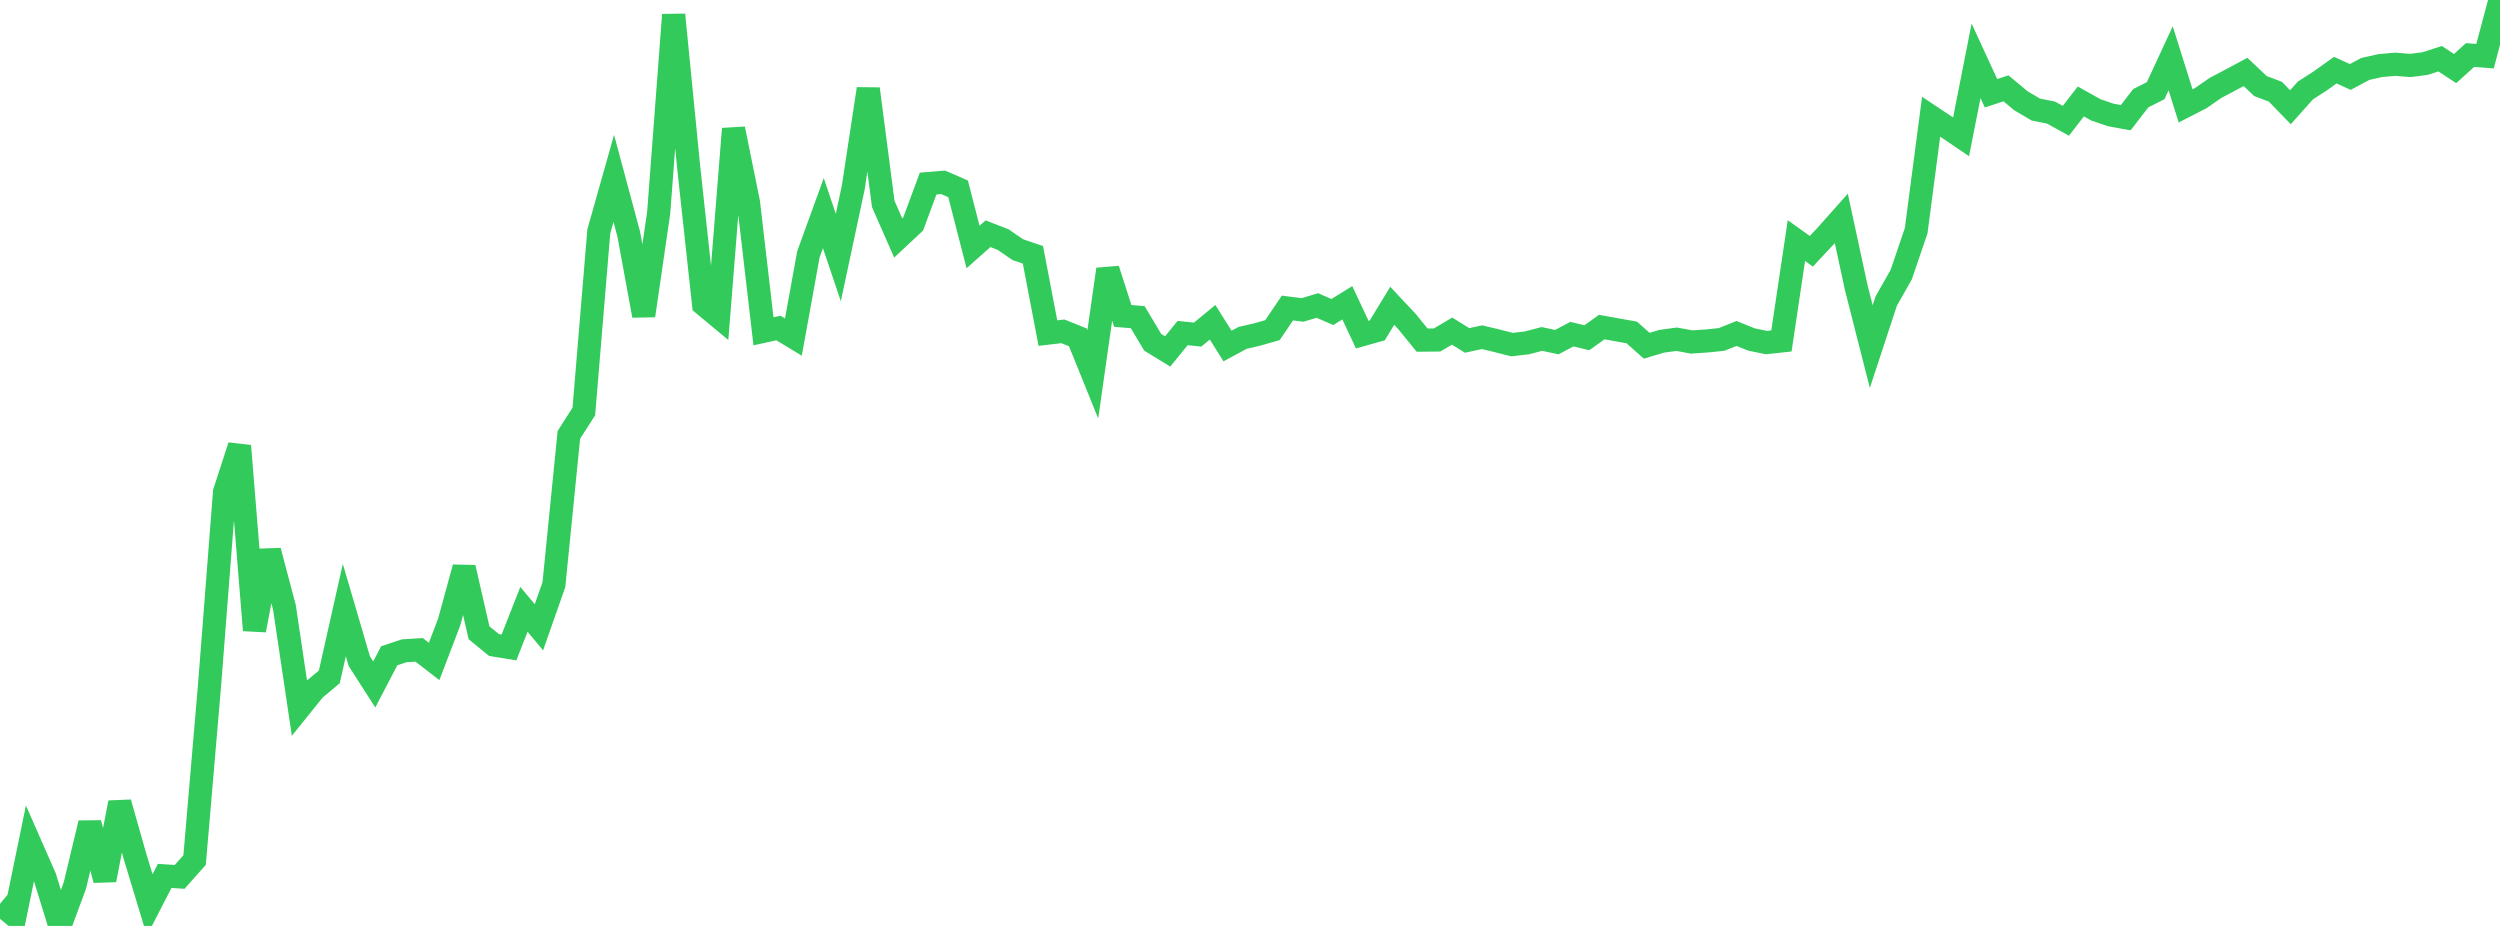 <?xml version="1.0" standalone="no"?>
<!DOCTYPE svg PUBLIC "-//W3C//DTD SVG 1.1//EN" "http://www.w3.org/Graphics/SVG/1.1/DTD/svg11.dtd">

<svg width="135" height="50" viewBox="0 0 135 50" preserveAspectRatio="none" 
  xmlns="http://www.w3.org/2000/svg"
  xmlns:xlink="http://www.w3.org/1999/xlink">


<polyline points="0.0, 48.807 0.808, 49.473 1.617, 45.542 2.425, 47.38 3.234, 50.0 4.042, 47.822 4.85, 44.449 5.659, 47.519 6.467, 43.342 7.275, 46.194 8.084, 48.866 8.892, 47.299 9.701, 47.352 10.509, 46.442 11.317, 36.986 12.126, 26.568 12.934, 24.081 13.743, 34.033 14.551, 29.743 15.359, 32.796 16.168, 38.23 16.976, 37.227 17.784, 36.551 18.593, 32.946 19.401, 35.7 20.21, 36.96 21.018, 35.411 21.826, 35.143 22.635, 35.092 23.443, 35.717 24.251, 33.604 25.06, 30.647 25.868, 34.171 26.677, 34.831 27.485, 34.963 28.293, 32.904 29.102, 33.873 29.91, 31.573 30.719, 23.482 31.527, 22.22 32.335, 12.495 33.144, 9.634 33.952, 12.643 34.76, 17.044 35.569, 11.486 36.377, 0.796 37.186, 9.008 37.994, 16.438 38.802, 17.109 39.611, 6.956 40.419, 10.942 41.228, 17.89 42.036, 17.713 42.844, 18.203 43.653, 13.735 44.461, 11.509 45.269, 13.907 46.078, 10.115 46.886, 4.798 47.695, 11.01 48.503, 12.85 49.311, 12.094 50.12, 9.913 50.928, 9.846 51.737, 10.198 52.545, 13.338 53.353, 12.621 54.162, 12.934 54.97, 13.486 55.778, 13.761 56.587, 17.988 57.395, 17.892 58.204, 18.217 59.012, 20.212 59.82, 14.543 60.629, 17.06 61.437, 17.128 62.246, 18.482 63.054, 18.977 63.862, 17.985 64.671, 18.068 65.479, 17.403 66.287, 18.684 67.096, 18.247 67.904, 18.058 68.713, 17.828 69.521, 16.633 70.329, 16.738 71.138, 16.497 71.946, 16.849 72.754, 16.35 73.563, 18.071 74.371, 17.843 75.18, 16.514 75.988, 17.375 76.796, 18.367 77.605, 18.358 78.413, 17.879 79.222, 18.383 80.03, 18.209 80.838, 18.403 81.647, 18.608 82.455, 18.515 83.263, 18.303 84.072, 18.475 84.88, 18.044 85.689, 18.237 86.497, 17.663 87.305, 17.808 88.114, 17.952 88.922, 18.669 89.731, 18.429 90.539, 18.318 91.347, 18.467 92.156, 18.413 92.964, 18.33 93.772, 18.007 94.581, 18.333 95.389, 18.499 96.198, 18.411 97.006, 12.993 97.814, 13.569 98.623, 12.704 99.431, 11.795 100.24, 15.544 101.048, 18.717 101.856, 16.259 102.665, 14.832 103.473, 12.459 104.281, 6.303 105.09, 6.841 105.898, 7.389 106.707, 3.284 107.515, 5.036 108.323, 4.77 109.132, 5.444 109.94, 5.919 110.749, 6.076 111.557, 6.523 112.365, 5.479 113.174, 5.932 113.982, 6.209 114.79, 6.356 115.599, 5.306 116.407, 4.895 117.216, 3.148 118.024, 5.72 118.832, 5.304 119.641, 4.745 120.449, 4.318 121.257, 3.885 122.066, 4.648 122.874, 4.954 123.683, 5.79 124.491, 4.886 125.299, 4.365 126.108, 3.787 126.916, 4.157 127.725, 3.723 128.533, 3.542 129.341, 3.47 130.15, 3.536 130.958, 3.432 131.766, 3.17 132.575, 3.702 133.383, 2.971 134.192, 3.033 135.0, 0.0" fill="none" stroke="#32ca5b" stroke-width="1.25"/>

</svg>